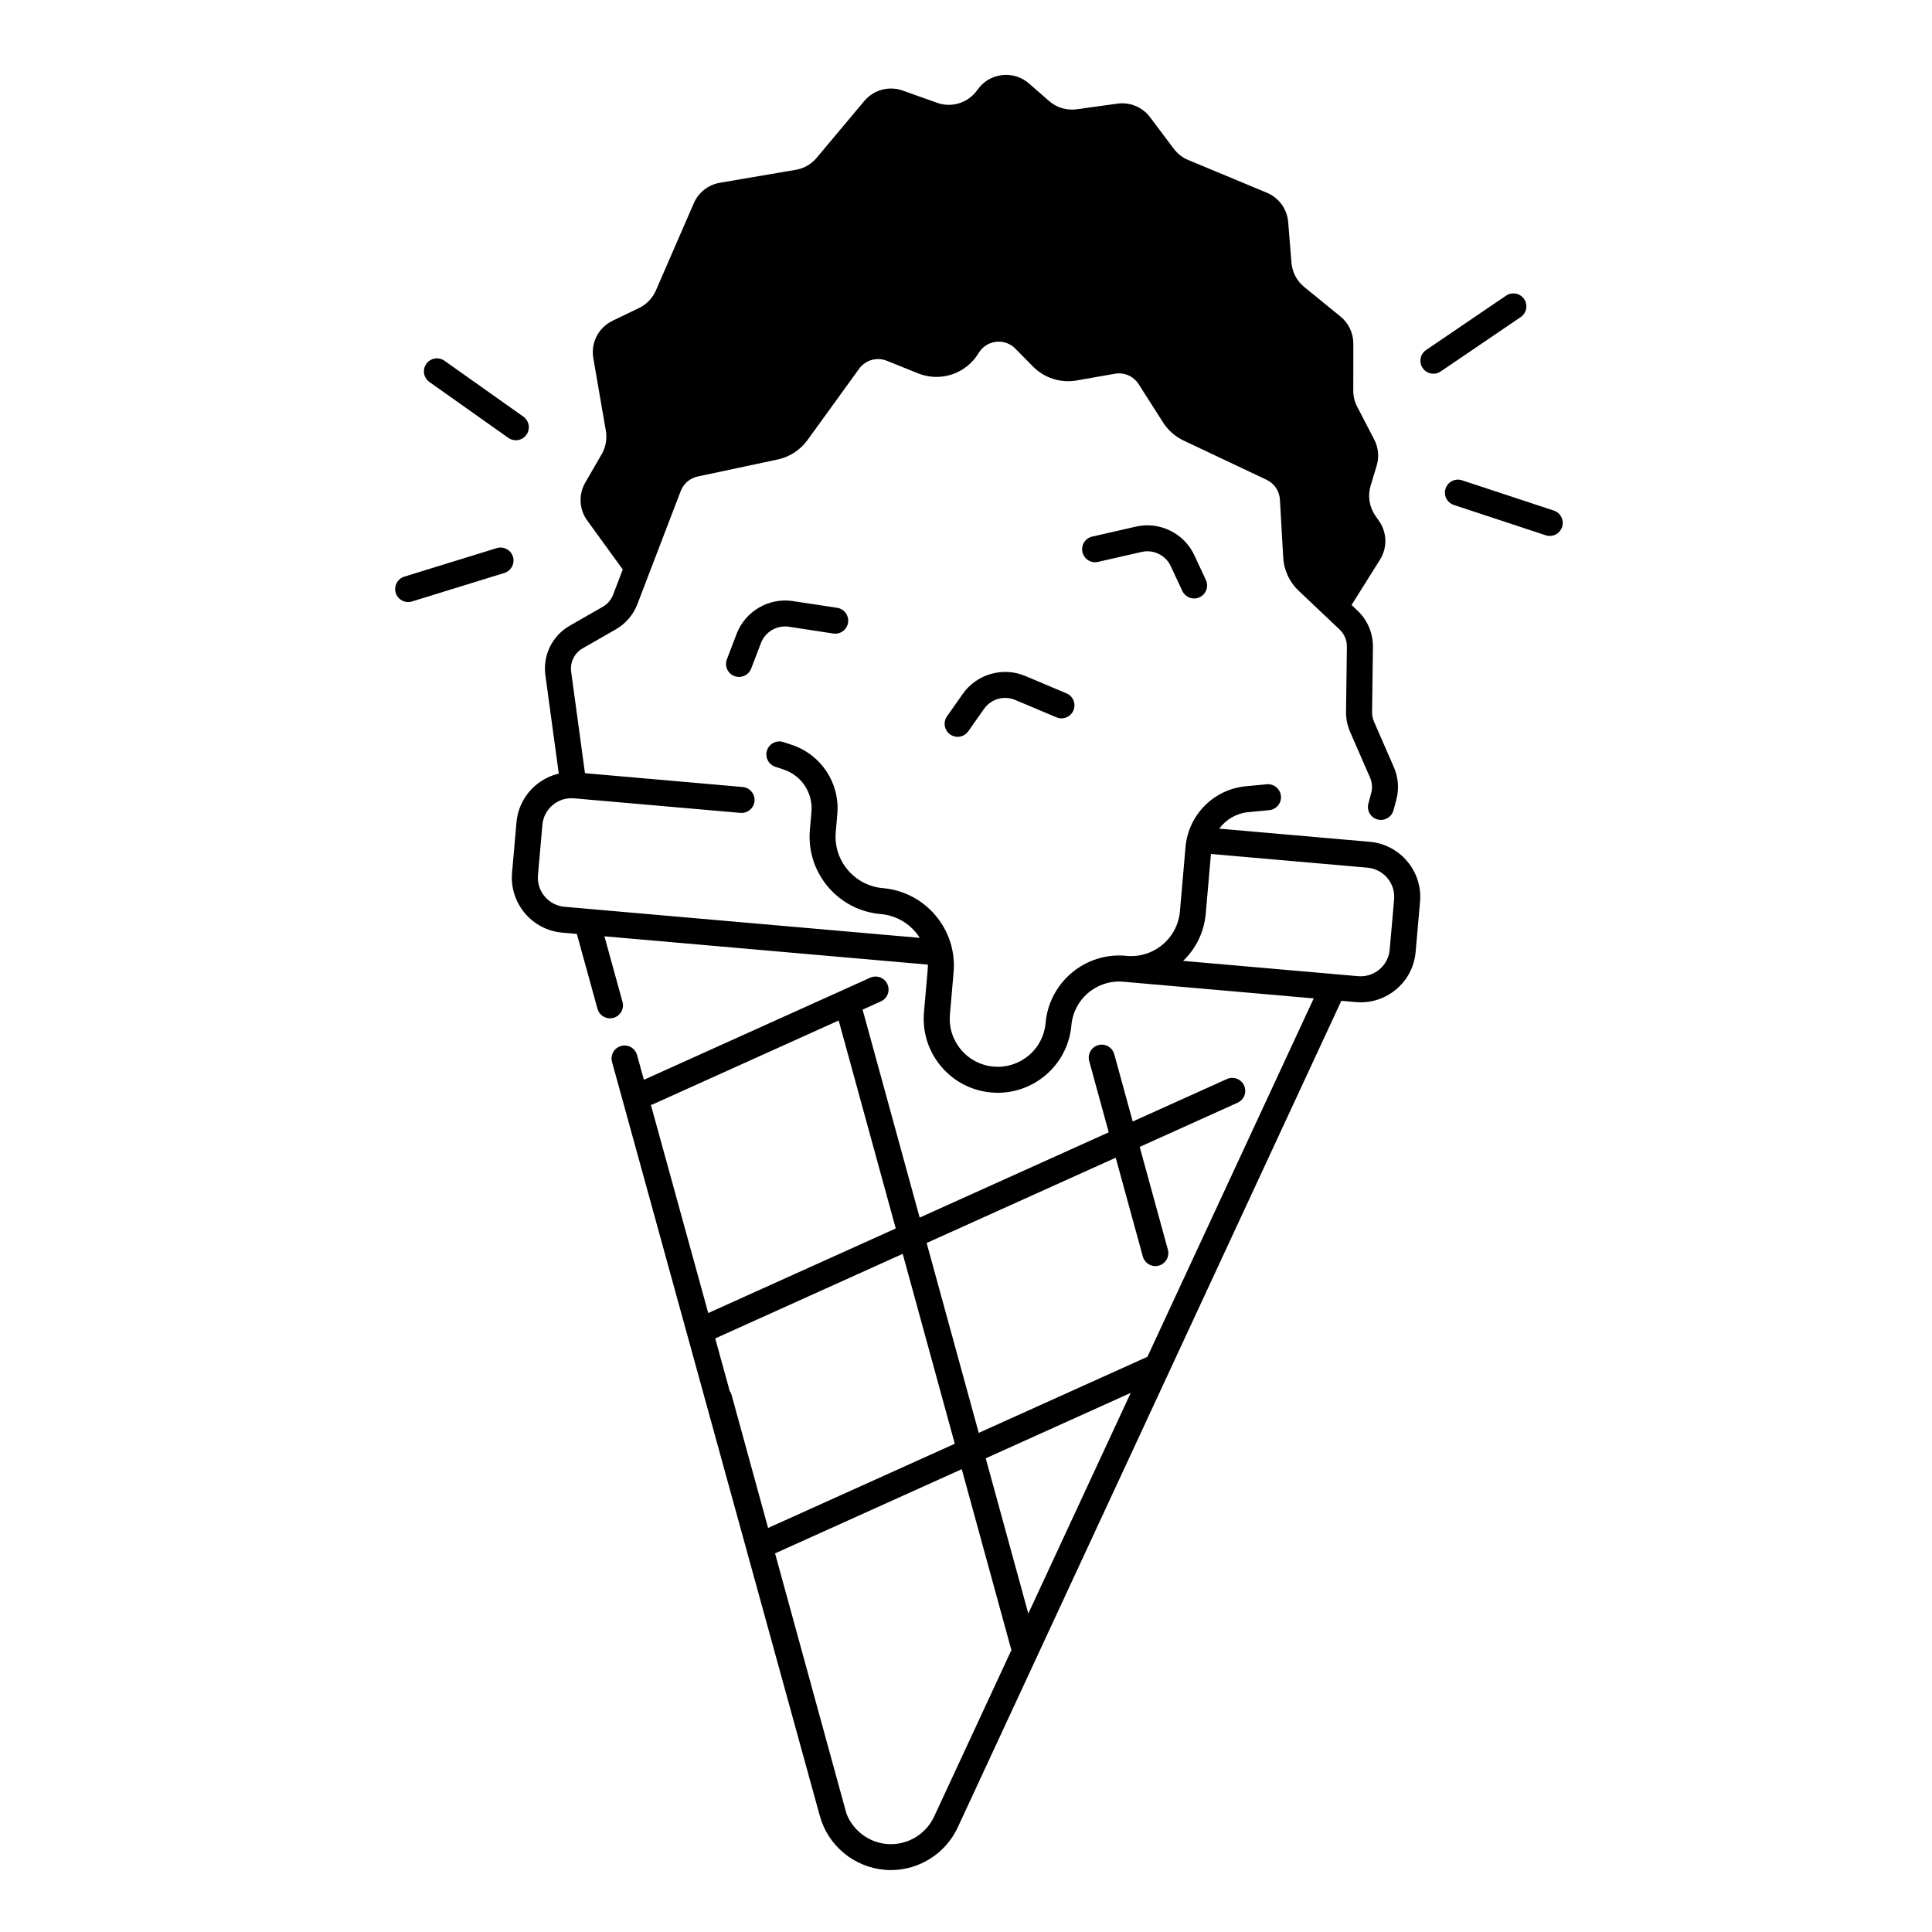 <?xml version="1.0" encoding="UTF-8"?>
<!-- Uploaded to: SVG Find, www.svgrepo.com, Generator: SVG Find Mixer Tools -->
<svg fill="#000000" width="800px" height="800px" version="1.1" viewBox="144 144 512 512" xmlns="http://www.w3.org/2000/svg">
 <g>
  <path d="m507.02 367.09-39.91-3.492c1.781-2.41 4.527-4.062 7.684-4.367l5.57-0.531c1.891-0.188 3.277-1.871 3.102-3.758-0.188-1.891-1.879-3.277-3.758-3.102l-5.57 0.531c-8.5 0.816-15.211 7.586-15.961 16.098l-1.484 17.031c-0.305 3.453-1.938 6.594-4.594 8.828s-6.023 3.297-9.484 2.992l-0.305-0.031c-10.746-0.945-20.27 7.047-21.215 17.801-0.297 3.387-1.891 6.453-4.496 8.641-2.609 2.184-5.902 3.227-9.289 2.934-3.387-0.297-6.453-1.891-8.641-4.496-2.184-2.609-3.227-5.902-2.934-9.289l0.973-11.168c0.48-5.492-1.199-10.832-4.742-15.055-3.543-4.223-8.512-6.809-14.004-7.293-3.652-0.316-6.965-2.047-9.32-4.852-2.363-2.812-3.484-6.367-3.16-10.027l0.414-4.723c0.719-8.195-4.231-15.742-12.023-18.352l-2.242-0.746c-1.801-0.602-3.758 0.375-4.359 2.176-0.602 1.801 0.363 3.758 2.176 4.359l2.242 0.746c4.773 1.594 7.793 6.211 7.352 11.219l-0.414 4.723c-0.48 5.492 1.199 10.832 4.742 15.055 3.543 4.223 8.512 6.809 14.004 7.293 3.652 0.316 6.965 2.047 9.32 4.852 0.395 0.461 0.727 0.953 1.055 1.457l-94.148-8.234c-4.25-0.375-7.41-4.133-7.035-8.383l1.172-13.324c0.176-2.055 1.152-3.926 2.734-5.254 1.586-1.328 3.59-1.969 5.648-1.781l44.102 3.856c1.891 0.156 3.562-1.238 3.731-3.129s-1.238-3.562-3.129-3.731l-41.801-3.66-3.66-26.875c-0.344-2.519 0.855-4.961 3.059-6.219l8.766-5.019c2.609-1.496 4.644-3.867 5.719-6.672l11.492-29.992c0.758-1.969 2.441-3.406 4.496-3.848l21.195-4.508c3.18-0.68 5.973-2.5 7.883-5.125l13.699-18.922c1.672-2.312 4.695-3.18 7.34-2.117l8.246 3.324c5.992 2.41 12.762 0.148 16.098-5.383 0.992-1.652 2.668-2.734 4.586-2.961 1.91-0.227 3.789 0.434 5.144 1.812l4.644 4.715c3.019 3.07 7.359 4.457 11.602 3.711l10.117-1.781c2.481-0.441 4.949 0.648 6.309 2.773l6.465 10.137c1.328 2.078 3.207 3.738 5.441 4.793l21.984 10.402c2.055 0.973 3.414 2.981 3.543 5.254l0.875 15.379c0.195 3.344 1.645 6.465 4.074 8.766l10.863 10.273c1.258 1.191 1.969 2.863 1.938 4.586l-0.227 17.191c-0.031 1.871 0.344 3.691 1.094 5.402l5.266 12.074c0.562 1.289 0.668 2.746 0.305 4.102l-0.746 2.773c-0.492 1.84 0.59 3.731 2.422 4.223 0.305 0.078 0.602 0.117 0.906 0.117 1.516 0 2.902-1.012 3.324-2.547l0.746-2.773c0.777-2.863 0.551-5.934-0.641-8.648l-5.266-12.074c-0.355-0.816-0.531-1.672-0.512-2.559l0.227-17.191c0.051-3.652-1.445-7.184-4.094-9.684l-1.566-1.484 7.547-12.035c1.957-3.129 1.871-7.125-0.227-10.164l-1.023-1.477c-1.605-2.312-2.055-5.234-1.25-7.922l1.605-5.324c0.699-2.301 0.461-4.793-0.648-6.926l-4.508-8.68c-0.688-1.32-1.043-2.785-1.043-4.262l0.012-12.488c0-2.785-1.25-5.41-3.406-7.172l-9.605-7.824c-1.949-1.586-3.168-3.906-3.375-6.414l-0.875-10.785c-0.277-3.445-2.461-6.453-5.656-7.785l-20.82-8.66c-1.523-0.629-2.844-1.664-3.836-2.981l-6.289-8.363c-2.016-2.688-5.332-4.062-8.66-3.602l-10.773 1.496c-2.648 0.363-5.332-0.434-7.34-2.195l-5.324-4.644c-4.144-3.621-10.52-2.832-13.656 1.691-2.383 3.426-6.762 4.832-10.688 3.434l-9.121-3.246c-3.641-1.301-7.695-0.188-10.176 2.766l-12.633 15.074c-1.406 1.684-3.367 2.805-5.531 3.168l-20.094 3.426c-3.07 0.523-5.676 2.559-6.918 5.422l-10.055 23.133c-0.887 2.027-2.461 3.672-4.457 4.633l-7.035 3.394c-3.711 1.789-5.785 5.824-5.086 9.891l3.324 19.266c0.363 2.125-0.02 4.32-1.102 6.188l-4.359 7.539c-1.82 3.16-1.625 7.086 0.523 10.035l9.418 12.988-2.566 6.711c-0.512 1.328-1.465 2.449-2.707 3.16l-8.766 5.019c-4.644 2.668-7.184 7.812-6.465 13.125l3.551 26.086c-2.203 0.512-4.269 1.535-6.051 3.031-2.992 2.508-4.832 6.043-5.164 9.93l-1.172 13.324c-0.699 8.039 5.266 15.145 13.305 15.852l3.867 0.336 5.473 19.848c0.422 1.523 1.812 2.527 3.316 2.527 0.305 0 0.609-0.039 0.914-0.129 1.832-0.5 2.914-2.402 2.402-4.231l-4.793-17.379 85.707 7.5c0.012 0.48 0 0.973-0.051 1.465l-0.973 11.168c-0.453 5.215 1.152 10.301 4.516 14.316 3.367 4.016 8.098 6.477 13.312 6.938 0.582 0.051 1.16 0.078 1.742 0.078 4.594 0 9.012-1.605 12.574-4.594 4.016-3.367 6.477-8.098 6.926-13.312 0.602-6.82 6.516-11.906 13.285-11.562l50.934 4.457-44.074 94.977-44.703 20.164-13.805-50.32 50.105-22.602 7.184 26.184c0.422 1.523 1.812 2.539 3.316 2.539 0.305 0 0.609-0.039 0.914-0.129 1.832-0.5 2.914-2.402 2.41-4.231l-7.469-27.227 25.949-11.711c1.73-0.777 2.508-2.824 1.723-4.555-0.789-1.73-2.824-2.508-4.555-1.723l-24.965 11.258-4.891-17.832c-0.5-1.832-2.402-2.914-4.231-2.41-1.832 0.5-2.914 2.402-2.41 4.231l5.176 18.875-50.105 22.602-15.125-55.113 4.852-2.184c1.73-0.777 2.508-2.824 1.723-4.555-0.777-1.73-2.824-2.508-4.555-1.723l-59.977 27.059-1.812-6.562c-0.5-1.832-2.402-2.914-4.231-2.402-1.832 0.5-2.914 2.402-2.402 4.231l55.074 199.83c2.156 7.824 9.031 13.551 17.121 14.258 0.57 0.051 1.133 0.078 1.691 0.078 7.527 0 14.516-4.387 17.723-11.305l101.66-219.06 3.848 0.336c0.434 0.039 0.867 0.059 1.301 0.059 3.434 0 6.723-1.191 9.379-3.426 2.992-2.508 4.832-6.043 5.164-9.93l1.172-13.324c0.695-8.031-5.277-15.148-13.305-15.855zm-109.99 159.52-49.477 22.316-9.672-35.246c-0.109-0.383-0.285-0.727-0.5-1.043l-3.836-13.941 49.684-22.414zm-79.852-90.027 49.082-22.141 15.125 55.113-49.691 22.414-15.203-55.164c0.223-0.043 0.461-0.113 0.688-0.223zm74.379 188.82c-2.234 4.812-7.273 7.734-12.555 7.273-4.832-0.422-8.992-3.621-10.695-8.09 0-0.02 0-0.031-0.012-0.051l-18.895-68.871 49.477-22.316 13.02 47.469c0.039 0.148 0.098 0.285 0.156 0.434zm24.957-53.793-11.285-41.141 38.426-17.34zm96.941-189.27-1.172 13.324c-0.176 2.055-1.152 3.926-2.734 5.254-1.586 1.328-3.59 1.957-5.648 1.781l-46.355-4.055c3.453-3.324 5.578-7.723 5.992-12.547l1.379-15.785 41.496 3.633c4.258 0.387 7.418 4.144 7.043 8.395z"/>
  <path d="m445.05 283.55-11.602 2.648c-1.852 0.422-3.012 2.273-2.59 4.121 0.422 1.852 2.273 3.019 4.121 2.59l11.59-2.648c3.102-0.707 6.336 0.867 7.684 3.758l3.078 6.594c0.582 1.25 1.832 1.988 3.121 1.988 0.492 0 0.984-0.109 1.457-0.324 1.723-0.809 2.469-2.856 1.664-4.574l-3.078-6.594c-2.699-5.805-9.207-8.984-15.445-7.559z"/>
  <path d="m415.68 323.13c-5.894-2.488-12.852-0.492-16.531 4.754l-4.184 5.953c-1.094 1.555-0.719 3.699 0.836 4.801 0.602 0.422 1.289 0.629 1.977 0.629 1.082 0 2.156-0.512 2.824-1.465l4.184-5.953c1.832-2.609 5.285-3.602 8.227-2.363l10.953 4.613c1.75 0.738 3.769-0.078 4.508-1.84 0.738-1.75-0.078-3.769-1.84-4.508z"/>
  <path d="m354.11 303.29c-6.328-0.965-12.586 2.668-14.879 8.641l-2.598 6.789c-0.68 1.781 0.207 3.769 1.988 4.449 0.402 0.156 0.816 0.227 1.23 0.227 1.387 0 2.695-0.848 3.219-2.215l2.598-6.789c1.141-2.973 4.242-4.781 7.398-4.301l11.75 1.801c1.879 0.297 3.641-1.004 3.926-2.883 0.285-1.879-1.004-3.641-2.883-3.926z"/>
  <path d="m547.91 223.26c-1.074-1.574-3.207-1.977-4.781-0.914l-21.195 14.406c-1.574 1.074-1.977 3.207-0.914 4.781 0.668 0.984 1.75 1.504 2.856 1.504 0.668 0 1.34-0.195 1.93-0.602l21.195-14.406c1.57-1.059 1.984-3.195 0.91-4.769z"/>
  <path d="m555.78 279.31-24.336-8.031c-1.801-0.59-3.758 0.383-4.348 2.195-0.602 1.812 0.383 3.75 2.195 4.348l24.336 8.031c0.355 0.117 0.719 0.176 1.082 0.176 1.445 0 2.793-0.914 3.266-2.363 0.59-1.82-0.395-3.766-2.195-4.356z"/>
  <path d="m279.94 291.53c-0.562-1.82-2.488-2.832-4.309-2.273l-24.48 7.559c-1.82 0.562-2.832 2.488-2.273 4.309 0.453 1.477 1.82 2.43 3.285 2.43 0.336 0 0.68-0.051 1.012-0.156l24.48-7.559c1.82-0.559 2.844-2.488 2.285-4.309z"/>
  <path d="m257.8 245.23 20.91 14.809c0.602 0.434 1.301 0.629 1.988 0.629 1.082 0 2.144-0.5 2.812-1.457 1.102-1.555 0.727-3.699-0.816-4.801l-20.91-14.809c-1.555-1.102-3.699-0.727-4.801 0.816-1.113 1.566-0.738 3.711 0.816 4.812z"/>
 </g>
</svg>